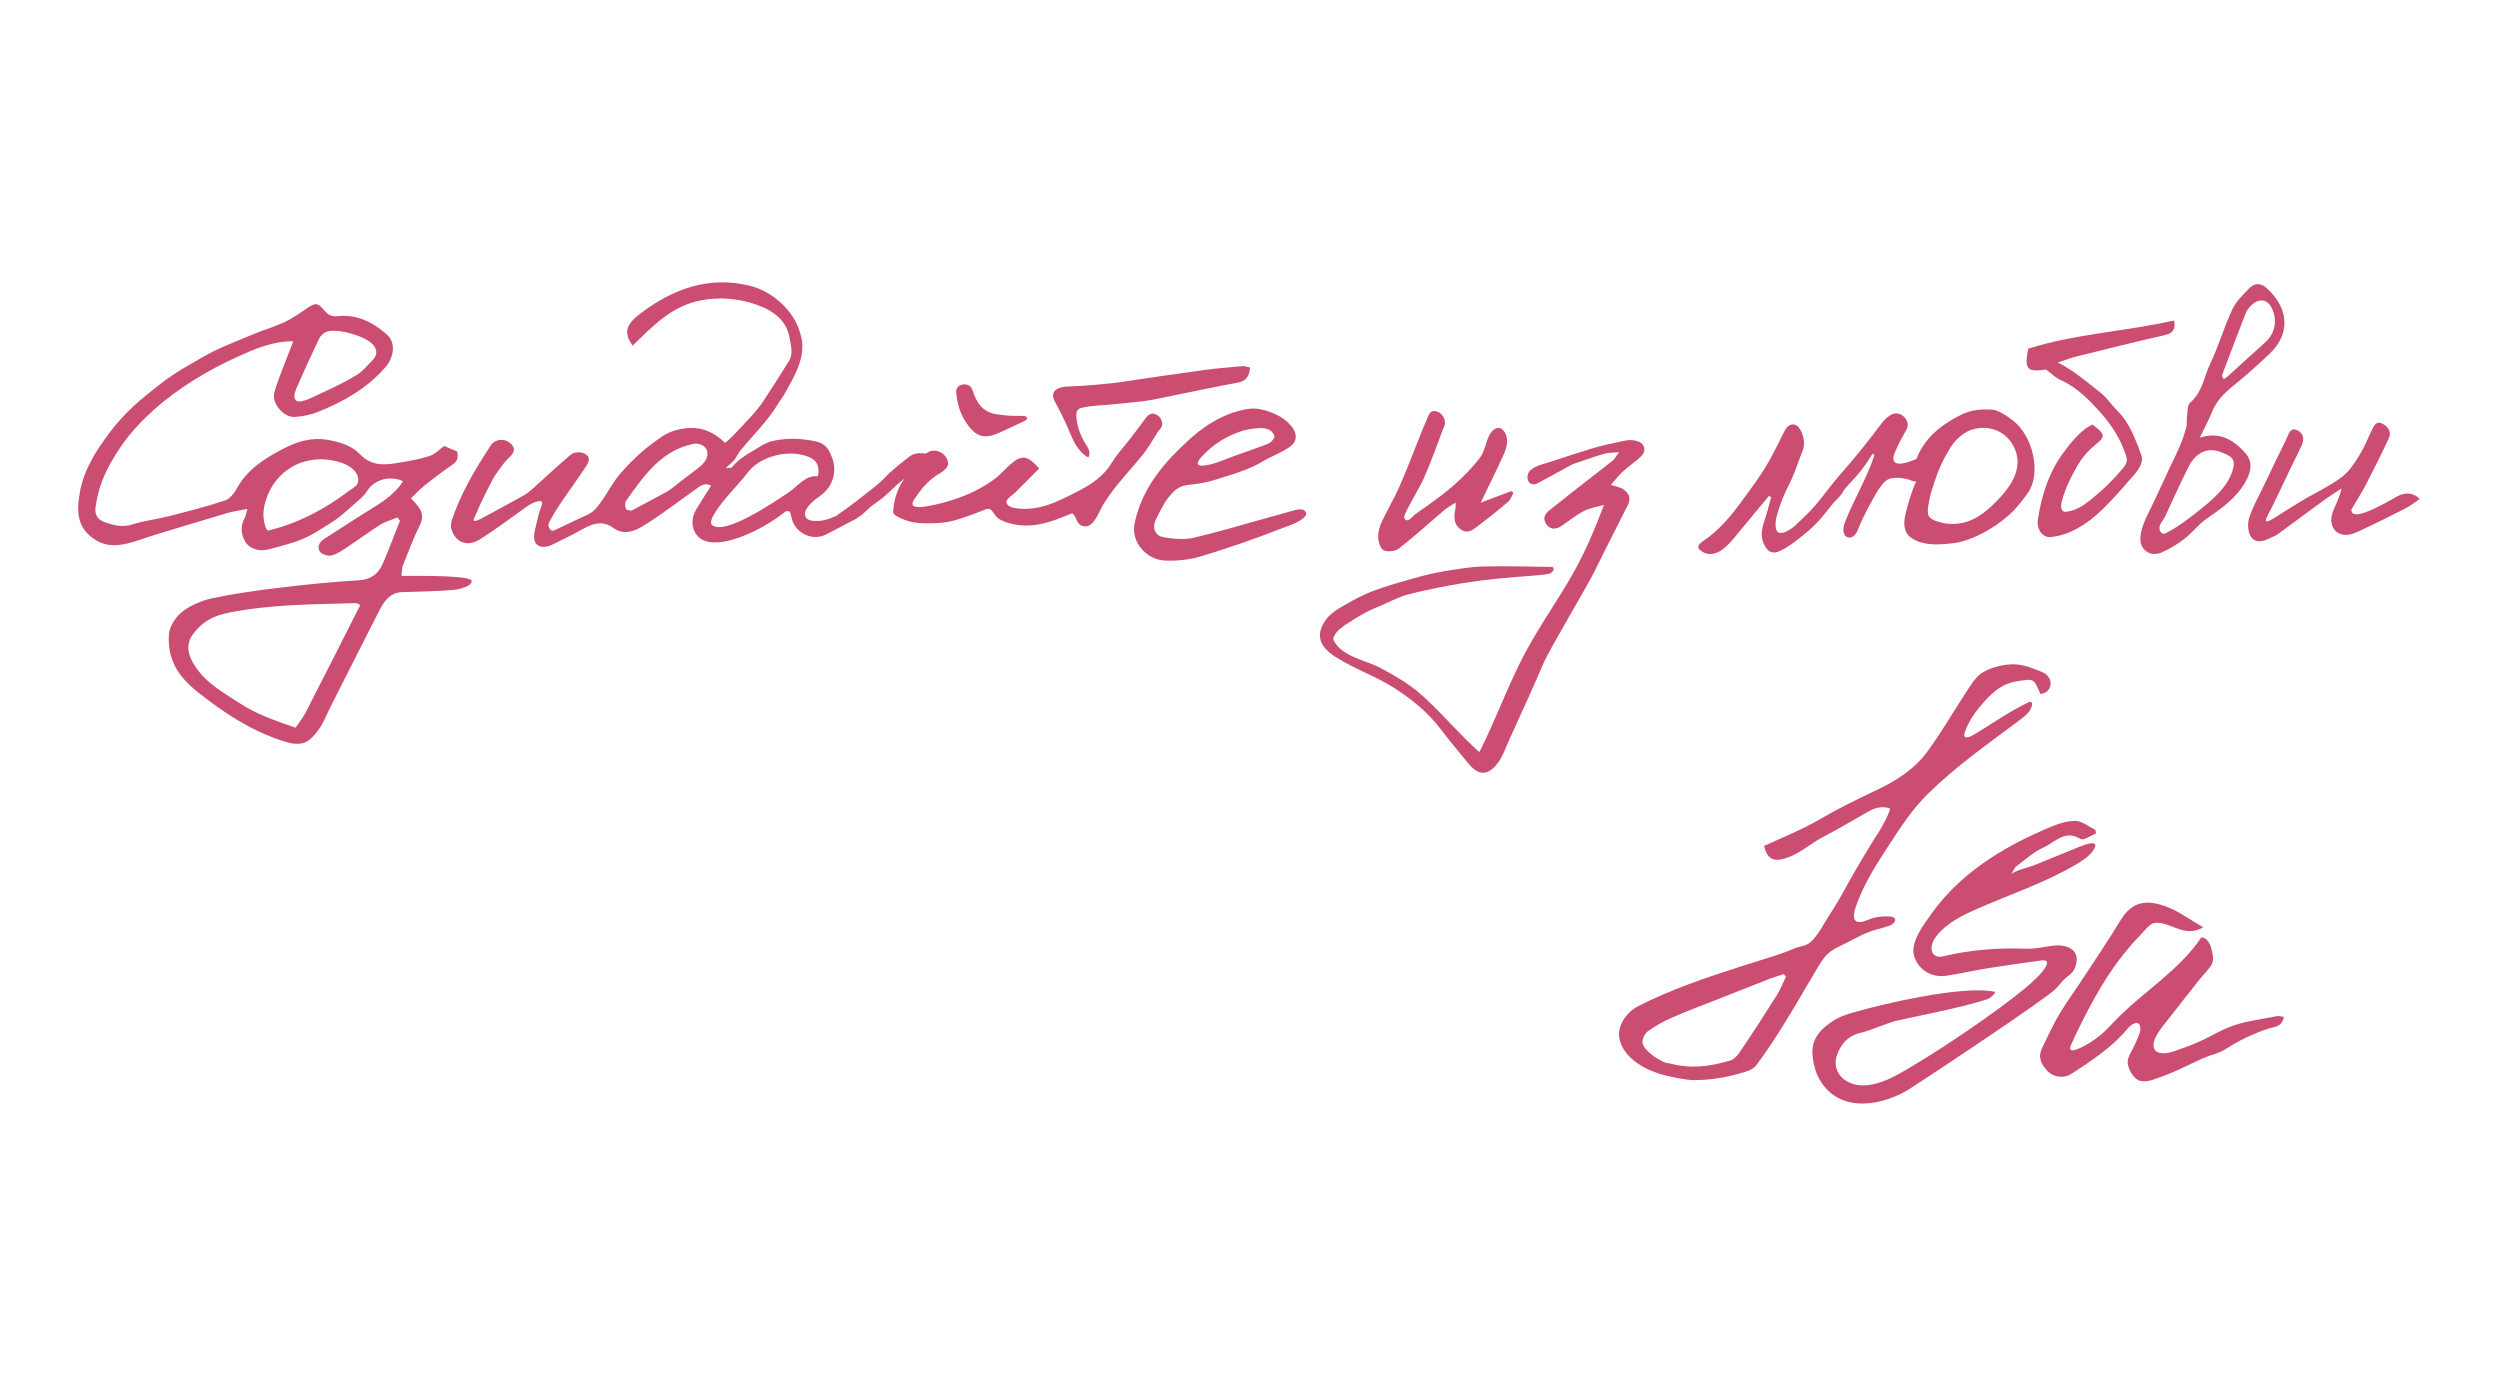 <?xml version="1.0" encoding="UTF-8"?> <svg xmlns="http://www.w3.org/2000/svg" xmlns:xlink="http://www.w3.org/1999/xlink" version="1.1" id="Layer_1" x="0px" y="0px" viewBox="0 0 288 160" style="enable-background:new 0 0 288 160;" xml:space="preserve"> <style type="text/css"> .st0{fill:#CB4D71;} </style> <g> <g> <path class="st0" d="M45.81,59.61c-0.67,0.27-1.4,0.46-2.01,0.84c-1.26,0.79-2.45,1.69-3.69,2.51c-0.6,0.4-1.22,0.84-1.89,1.03 c-0.39,0.11-1.1-0.11-1.34-0.42c-0.41-0.53-0.09-1.12,0.45-1.48c1.37-0.9,2.76-1.75,4.13-2.65c1.6-1.04,3.34-1.9,4.57-3.43 c0.14-0.18,0.26-0.38,0.39-0.59c-1.57-0.67-3.31-0.16-4.11,1.12c-0.25,0.4-0.6,0.75-0.96,1.06c-1.09,0.94-2.13,1.97-3.35,2.71 c-0.8,0.49-1.61,1.04-2.42,1.45c-1.44,0.73-3.08,1.1-4.66,1.53c-1.01,0.28-2.11-0.03-2.62-0.82c-0.47-0.72-0.68-1.78-0.14-2.73 c0.13-0.23,0.17-0.52,0.34-1.11c-0.9,0.18-1.58,0.26-2.24,0.45c-2.82,0.83-5.63,1.69-8.44,2.54c-0.88,0.27-1.74,0.6-2.62,0.85 c-1.4,0.4-2.81,0.58-4.15-0.24c-2.16-1.33-2.26-3.17-1.85-5.52c0.44-2.55,1.85-4.77,3.37-6.8c1.88-2.51,3.63-3.88,5.76-5.57 c1.99-1.57,3.9-2.53,4.78-3.06c1.88-1.14,4.19-1.98,6.2-2.83c1.15-0.48,2.37-0.82,3.49-1.35c0.91-0.43,1.74-1.03,2.57-1.59 c0.98-0.66,1.23-0.67,2.01,0.27c0.43,0.51,0.84,0.72,1.59,0.64c2.18-0.23,4.04,0.73,5.61,2.13c1.07,0.96,0.78,2.67-0.2,3.78 c-2.13,2.43-4.84,3.96-7.77,5.13c-0.83,0.33-1.76,0.51-2.65,0.57c-1.26,0.1-2.69-1.56-2.36-2.8c0.39-1.43,1-2.81,1.52-4.21 c0.2-0.53,0.41-1.06,0.67-1.71c-2.37-0.01-4.38,0.86-6.33,1.74c-3.42,1.55-6.93,3.63-9.78,6.2c-1.77,1.6-2.98,2.97-4.19,4.85 c-1.44,2.24-2.18,4.06-2.49,6.39c-0.09,0.7,0.17,1.32,0.95,1.62c1.1,0.42,2.15,0.67,3.36,0.29c1.32-0.42,2.73-0.58,4.09-0.92 c2.19-0.56,4.39-1.12,6.53-1.83c0.55-0.18,1.05-0.83,1.36-1.39c1.2-2.19,3.21-3.46,5.29-4.54c1.56-0.81,3.22-1.38,5.15-1.05 c1.46,0.25,2.78,0.66,3.75,1.67c1.4,1.46,3.02,1.22,4.69,0.93c1.13-0.2,2.27-0.39,3.35-0.75c0.6-0.2,1.09-0.74,1.65-1.14 c0.49,0.21,0.99,0.42,1.5,0.64c0.15,0.65,0.04,1.11-0.55,1.51c-1.1,0.75-2.16,1.56-3.21,2.39c-0.54,0.43-1.01,0.95-1.57,1.49 c0.34,0.37,0.57,0.59,0.77,0.85c0.54,0.69,0.71,1.34,0.26,2.24c-0.76,1.5-1.34,3.09-1.96,4.66c-0.13,0.33-0.1,0.72-0.16,1.18 c2.76-0.01,8.14-0.04,8.09,0.61c-0.05,0.65-1.52,0.97-2.33,1.03c-1.87,0.13-3.76,0.18-5.63,0.23c-1.51,0.04-2.16,1.1-2.74,2.23 c-1.88,3.68-3.74,7.38-5.61,11.08c-0.41,0.8-0.72,1.67-1.23,2.4c-1.36,1.94-2.26,2.1-4.44,1.37c-3.59-1.2-6.66-3.24-9.58-5.56 c-2.35-1.86-3.48-3.83-3.33-6.59c0.05-0.92,0.76-2.05,1.51-2.64c0.99-0.77,2.28-1.33,3.52-1.59c2.67-0.56,5.38-0.93,8.09-1.25 c2.91-0.35,5.83-0.64,8.75-0.81c1.41-0.08,2.26-0.73,2.77-1.9c0.71-1.63,1.32-3.3,1.98-4.95C45.97,59.87,45.89,59.74,45.81,59.61z M41.5,69.71c-0.16-0.08-0.33-0.24-0.5-0.23c-4.97,0.15-9.75,0.12-14.7,1.11c-1.75,0.35-3.08,1.07-4.12,2.54 c-1,1.42-0.28,2.93,0.7,4.18c1.24,1.59,2.97,2.55,4.63,3.64c2.02,1.32,4.21,2.09,6.54,2.88c0.42-0.63,0.88-1.19,1.2-1.82 C37.33,77.97,39.37,73.91,41.5,69.71z M34.19,46.19c0.48,0.3,1.99-0.51,2.77-0.87c1.4-0.64,2.8-1.31,4.11-2.11 c0.72-0.44,1.29-1.14,1.89-1.77c0.48-0.51,0.53-1.08,0.06-1.68c-0.81-1.02-4.26-2.03-5.45-1.52c-0.32,0.14-0.65,0.45-0.8,0.77 c-0.92,1.9-1.8,3.82-2.64,5.76C33.99,45.11,33.71,45.89,34.19,46.19z M41.13,55.81c0.03-0.04,0.05-0.08,0.07-0.13 c0.17-0.41,0.01-0.96-0.24-1.3c-0.75-1-2.36-1.37-3.54-1.45c-1.29-0.09-2.6,0.18-3.73,0.82c-1.45,0.82-2.55,2.23-3.05,3.82 c-0.24,0.74-0.37,1.53-0.25,2.29c0.03,0.2,0.2,1.34,0.57,1.25c0.21-0.05,0.42-0.11,0.64-0.17c2.07-0.57,4.04-1.45,5.88-2.55 c0.92-0.55,1.81-1.16,2.67-1.81C40.43,56.38,40.91,56.13,41.13,55.81z"></path> <path class="st0" d="M83.59,53.96c0.35-0.07,0.65-0.03,0.75-0.15c0.6-0.75,1.39-1.29,2.21-1.76c0.75-0.43,1.58-1.05,2.42-1.24 c1.3-0.29,2.66-0.34,3.98-0.14c0.6,0.09,1.33,0.17,1.84,0.5c0.59,0.37,0.83,0.94,1.07,1.56c0.43,1.1,0.29,2.31-0.32,3.31 c-0.64,1.04-1.71,1.34-2.42,2.28c-0.15,0.19-0.28,0.4-0.35,0.63c-0.06,0.23-0.05,0.5,0.1,0.7c0.21,0.28,0.59,0.34,0.94,0.36 c0.94,0.05,1.57-0.17,2.43-0.54c0.9-0.38,1.7-0.57,2.47,0.24c-1.31,0.69-2.43,1.3-3.57,1.87c-1.6,0.81-3.61-0.21-3.96-1.97 c-0.05-0.23-0.12-0.45-0.19-0.68c-0.21-0.01-0.4-0.08-0.48-0.02c-2.1,1.68-4.85,3.07-7.07,3.48c-1.11,0.2-2.37,0.15-3.07-0.63 c-0.73-0.81-0.8-2.02-0.16-3.09c0.54-0.9,1.12-1.78,1.71-2.72c-0.77-0.4-1.25,0.03-1.75,0.39c-2.03,1.44-4,2.97-6.12,4.27 c-0.98,0.6-2.21,1.08-3.41,0.2c-1.32-0.97-2.53-0.42-3.75,0.27c-1.08,0.61-2.21,1.13-3.33,1.69c-0.74,0.37-1.82,0.38-2.01-0.62 c-0.08-0.41,0.02-0.83,0.11-1.23c0.05-0.23,0.11-0.46,0.16-0.69c0.16-0.69,0.33-1.37,0.58-2.03c0.05-0.14,0.11-0.31,0-0.41 c-0.08-0.08-0.2-0.08-0.31-0.06c-0.55,0.08-0.97,0.32-1.41,0.63c-1.82,1.28-3.58,2.64-5.46,3.81c-1.39,0.87-2.77,0.29-3.21-1.18 c-0.09-0.3-0.08-0.67,0.01-0.97c1.01-3.09,2.65-5.86,4.42-8.56c0.08-0.12,0.15-0.25,0.25-0.35c0.61-0.61,1.62-0.59,2.22,0.06 c0.62,0.67,0.12,1.19-0.33,1.61c-0.57,0.53-0.98,1.2-1.44,1.82c-0.37,0.49-1.73,3.2-2.52,5.11c-0.02,0.05-0.05,0.1-0.06,0.16 c0,0.06,0.02,0.12,0.08,0.14c0.04,0.02,0.08,0.01,0.12,0c0.26-0.06,0.51-0.16,0.74-0.3c0.22-0.14,0.45-0.24,0.68-0.37 c1.39-0.75,2.77-1.5,4.15-2.27c0.33-0.18,0.64-0.42,0.92-0.67c1.5-1.34,2.97-2.73,4.51-4.03c0.29-0.25,0.9-0.33,1.29-0.22 c0.85,0.24,1,0.76,0.49,1.53c-0.57,0.86-1.15,1.7-1.74,2.54c-0.57,0.82-1.17,1.63-1.69,2.48c-0.26,0.42-0.5,0.84-0.74,1.27 c-0.07,0.12-0.14,0.25-0.17,0.39c-0.05,0.25,0.05,0.53,0.25,0.69c0.06,0.05,0.13,0.09,0.21,0.09c0.1,0.01,0.2-0.05,0.29-0.09 c1.3-0.64,3.61-1.69,3.92-1.85c0.51-0.26,0.94-0.78,1.29-1.27c0.82-1.13,1.45-2.4,2.36-3.45c1.07-1.22,2.26-2.38,3.56-3.34 c0.83-0.61,1.62-1.27,2.77-1.58c2.21-0.59,3.96-0.2,5.65,1.44c0.15,0.15,3.16-3.17,3.4-3.44c0.26-0.29,0.51-0.59,0.76-0.89 c0.28-0.33,0.57-0.67,0.82-1.02c0.19-0.27,0.38-0.6,0.67-0.78c0.09,0.06,0.93,0.8,1.01,0.63c-1.17,2.53-3.2,4.33-4.91,6.46 c-0.25,0.32-0.39,0.65-0.61,0.98C84.36,53.28,83.91,53.59,83.59,53.96z M82.03,60.49c1.47,1.21,7.07-2.59,8.81-3.76 c1.1-0.74,1.95-2.02,3.38-1.86c0.34-1.68-0.59-2.22-2.01-2.51c-2.14-0.43-4.82,0.44-6.02,2.02c-0.72,0.94-1.55,1.79-2.32,2.7 C83.08,58,81.45,60.01,82.03,60.49z M80.39,51.12c-0.19-0.03-0.38-0.02-0.56,0.02c-3.73,0.8-5.68,3.73-7.7,6.54 c-0.16,0.22-0.13,0.66-0.02,0.94c0.06,0.14,0.55,0.26,0.73,0.16c1.34-0.7,2.67-1.42,4-2.15c0.56-0.31,0.92-0.68,1.42-1.06 c0.62-0.47,1.24-0.94,1.86-1.41c0.38-0.29,0.77-0.58,1.05-0.97c0.16-0.22,0.29-0.48,0.32-0.75C81.6,51.69,81.03,51.21,80.39,51.12 z"></path> <path class="st0" d="M203.22,97.45c2.15-0.99,4.37-1.87,6.42-3.07c2.14-1.25,4.44-2.37,6.68-3.43c2.19-1.04,4.29-2.41,5.73-4.39 c1.69-2.32,3.15-4.84,4.72-7.24c0.38-0.58,0.76-1.17,1.3-1.61c0.94-0.78,2.84-1.24,4.04-1.18c1.17,0.05,2.26,0.53,3.32,0.97 c0.37,0.16,0.79,0.72,0.8,1.12c0.03,0.68-0.37,1.25-1.18,1.32c-0.78-1.85-0.76-1.75-2.68-1.46c-2,0.3-3.19,1.63-4.37,3.03 c-0.67,0.81-1.21,1.67-1.59,2.65c-0.46,1.18,0.46,0.8,1.21,0.34c2.02-1.23,3.95-2.61,6.11-3.61c0.07-0.03,0.14-0.06,0.22-0.04 c0.14,0.04,0.17,0.23,0.14,0.37c-0.13,0.72-0.76,1.23-1.35,1.68c-3.67,2.75-7.41,5.36-10.68,8.58c-1.75,1.72-3.09,3.79-4.43,5.84 c-1.36,2.09-2.72,4.19-3.61,6.51c-0.28,0.73-0.99,2.47,0.28,2.39c0.53-0.03,1.12-0.4,1.64-0.51c0.58-0.12,1.17-0.18,1.76-0.13 c0.98,0.08,0.66,0.8,0.01,1.04c-0.49,0.18-0.99,0.32-1.49,0.45c-1.13,0.29-2.17,0.84-3.2,1.39c-0.8,0.43-1.78,0.79-2.45,1.41 c-0.61,0.57-1.03,1.35-1.45,2.06c-1.15,1.91-2.25,3.86-3.43,5.76c-1.07,1.73-2.18,3.46-3.41,5.08c-0.39,0.5-1.26,0.72-1.9,0.9 c-1.62,0.47-3.47,0.76-5.23,0.76c-0.87,0-2.43-0.33-3.22-0.52c-2.18-0.52-4.94-1.92-5.39-4.33c-0.25-1.34,0.79-2.95,2.12-3.64 c3.81-1.96,7.86-3.31,11.92-4.62c1.38-0.45,2.77-0.85,4.15-1.31c0.71-0.24,1.4-0.49,2.08-0.79c0.42-0.18,0.91-0.21,1.3-0.39 c1.05-0.48,1.9-2.29,2.52-3.23c0.79-1.21,1.53-2.46,2.21-3.74c0.56-1.06,3.04-5.23,3.73-6.23c0.17-0.25,1.33-2.41,1.13-2.49 c-0.63-0.26-1.35-0.16-1.97,0.1c-0.62,0.26-3.08,1.8-5.8,3.23c-1.28,0.67-2.36,1.66-3.71,2.21 C204.48,99.4,203.61,99.11,203.22,97.45z M205.74,112.51c-0.08-0.1-0.17-0.19-0.25-0.29c-0.49,0.16-1,0.3-1.48,0.48 c-2.17,0.85-4.33,1.7-6.5,2.56c-1.65,0.65-3.32,1.27-4.94,1.99c-0.96,0.42-1.9,0.94-2.74,1.56c-0.36,0.26-0.67,0.92-0.61,1.35 c0.12,0.85,2.22,2.36,3.13,2.34c2.42,0.67,4.68,0.34,6.76-0.27c0.44-0.03,0.96-0.51,1.24-0.92c1.48-2.18,2.92-4.4,4.32-6.63 C205.1,114.01,205.39,113.24,205.74,112.51z"></path> <path class="st0" d="M178.99,65.53c-0.04,0.23-0.2,0.5-0.61,0.58c-2.12,0.42-7.29,0.18-16.04,2.33c-1.26,0.31-2.55,1.06-3.75,1.53 c-1.19,0.46-2.18,1.1-3.26,1.79c-0.64,0.4-1.3,0.84-1.64,1.52c-0.05,0.11-0.1,0.23-0.09,0.35c0.01,0.1,0.06,0.19,0.11,0.27 c1.05,1.81,3.63,2.14,5.36,3.07c1.56,0.84,3.14,1.74,4.47,2.89c1.89,1.63,3.54,3.53,5.31,5.3c0.46,0.46,0.95,0.9,1.57,1.49 c0.42-0.88,0.77-1.56,1.08-2.25c1.4-3.08,2.63-6.25,4.22-9.23c1.7-3.18,3.82-6.13,5.59-9.28c1.34-2.4,2.42-4.94,3.47-7.73 c-0.78,0.23-1.62,0.34-2.32,0.71c-0.93,0.48-1.75,1.17-2.62,1.75c-0.62,0.41-1.38,0.39-1.77-0.34c-0.51-0.93,0.3-1.39,0.93-1.9 c0.75-0.6,1.5-1.19,2.25-1.78c1.51-1.18,3.02-2.34,4.52-3.52c0.21-0.17,0.34-0.44,0.75-0.99c-0.75,0.07-1.23,0.05-1.67,0.17 c-1.06,0.31-2.1,0.68-3.14,1.03c-0.26,0.09-0.53,0.18-0.78,0.31c-1.27,0.68-2.52,1.4-3.79,2.07c-1.07,0.56-1.56-0.82-0.83-1.5 c0.63-0.58,1.6-0.72,2.38-0.99c1.54-0.52,3.1-1.03,4.66-1.5c1.28-0.39,2.59-0.66,3.9-0.93c0.41-0.08,0.88-0.07,1.28,0.04 c0.97,0.26,1.2,1.15,0.47,1.83c-0.67,0.62-1.43,1.14-2.11,1.76c-0.44,0.4-0.8,0.9-1.31,1.48c0.59,0.19,1,0.25,1.33,0.45 c0.69,0.42,1.03,1.04,0.63,1.84c-1.27,2.55-2.59,5.08-3.84,7.65c-0.88,1.8-5.2,8.98-5.92,10.67c-1.27,2.98-2.63,5.92-3.97,8.87 c-0.39,0.86-0.69,1.8-1.25,2.54c-1.16,1.53-2.23,1.5-3.42,0.05c-1.07-1.3-2.16-2.59-3.18-3.94c-1.48-1.96-3.37-3.47-5.39-4.76 c-1.81-1.16-3.87-1.92-5.75-2.98c-1.07-0.6-2.54-1.42-2.74-2.76c-0.09-0.58,0.09-1.18,0.39-1.69c0.63-1.09,1.48-1.54,2.53-2.15 c1.02-0.59,2.05-1.14,3.15-1.56c1.51-0.57,3.08-1.01,4.64-1.45c1.16-0.33,2.33-0.62,3.51-0.82c1.52-0.25,3.05-0.52,4.59-0.56 c2.66-0.07,5.32,0.02,7.98,0.05C178.92,65.4,178.95,65.46,178.99,65.53z"></path> <path class="st0" d="M235.59,110.65c-0.26-0.06-0.69,0.03-1.1,0.09c-1.79,0.25-3.58,0.49-5.37,0.78 c-1.62,0.26-3.23,0.63-4.85,0.88c-1.69,0.26-3.15-0.58-3.72-2.12c-0.61-1.64,1.08-3.79,1.98-5.05c1.25-1.76,2.77-3.31,4.44-4.67 c2.57-2.07,5.49-3.67,8.52-4.98c1.11-0.48,2.36-1.03,3.59-1.01c0.78,0.01,1.55,0.67,2.32,1.04c0.02,0.14,0.04,0.28,0.06,0.41 c-0.61,0.23-1.45,0.84-1.78,0.63c-1.81-1.13-2.96,0.4-4.27,0.98c-1.14,0.51-2.11,1.42-3.14,2.18c-0.18,0.14-0.26,0.41-0.59,0.95 c0.27-0.45,2.13-0.87,2.65-1.08c0.9-0.37,1.8-0.73,2.7-1.1c0.89-0.36,1.78-0.72,2.67-1.09c0.45-0.18,2.29-0.87,1.48,0.41 c-0.44,0.69-1.15,1.16-1.85,1.59c-3.7,2.21-7.84,3.55-11.77,5.3c-1.64,0.73-3.31,1.58-4.43,2.98c-0.31,0.38-0.57,0.83-0.61,1.31 c-0.07,0.9,0.55,1.28,1.34,1.09c3.14-0.76,6.33-1,9.56-0.88c1.03,0.04,2.07-0.22,3.1-0.35c1.49-0.18,3.15,0.4,2.62,2.23 c-0.19,0.67-0.49,0.98-1,1.36c-0.53,0.4-0.86,0.91-1.33,1.39c-1.1,1.14-14.66,10.15-16.82,11.52c-2.74,1.74-7.91,3.1-10.34-1.02 c-0.56-0.94-0.82-2.11-0.86-3.19c-0.06-1.71,1.17-2.86,2.45-3.67c1.09-0.68,2.45-0.97,3.72-1.32c1.22-0.34,11.02-2.82,14.86-1.98 c0.15,0.03-0.43,0.71-0.91,0.86c-2.9,0.95-7.82,1.88-10.23,2.42c-1.3,0.29-3.07,1.15-4.36,1.45c-1.55,0.35-2.41,1.5-2.78,2.82 c-0.28,1.03,0.19,2.09,1.05,2.65c2.52,1.62,5.86-0.53,8.04-1.84c4.85-2.92,11.26-7.42,13.5-9.51c0.51-0.48,1.1-1.02,1.47-1.62 C235.93,110.92,235.85,110.71,235.59,110.65z"></path> <path class="st0" d="M262.28,117.06c0.23-0.05,0.49,0.05,0.81,0.08c-0.14,1.16-1.14,1.16-1.74,1.35c-1.79,0.58-3.43,1.38-5.01,2.4 c-0.73,0.47-1.65,0.62-2.46,0.98c-1.62,0.71-3.18,1.57-4.84,2.15c-0.76,0.26-1.78,0.76-2.6,0.46c-0.65-0.24-1.25-1.26-1.32-1.98 c-0.01-0.06-0.01-0.11-0.01-0.17c0.01-0.43,0.23-0.82,0.43-1.21c0.31-0.58,0.58-1.17,0.83-1.78c0.1-0.24,0.19-0.48,0.2-0.74 c0.04-1.18-0.94-0.74-1.41-0.17c-1.8,2.19-4.21,3.77-6.58,5.31c-0.79,0.52-2.01,0.36-2.68-0.33c-0.72-0.74-1.19-1.57-0.65-2.67 c1.11-2.29,1.55-3.4,3.32-5.97c0.49-0.72,1.43-2.1,1.91-2.84c1.28-1.97,2.6-3.91,3.81-5.92c1.32-2.18,2.92-2.24,4.5-1.82 c1.83,0.49,3.22,1.59,5.02,2.64c-2.24,1.3-3.75-0.74-5.65-0.51c-0.5,0.06-1.38,1.2-1.73,1.55c-0.62,0.63-1.2,1.3-1.75,1.99 c-1.28,1.61-2.41,3.35-3.41,5.16c-0.95,1.71-1.86,3.51-2.66,5.29c-0.35,0.78,0.03,0.83,0.78,0.52c0.92-0.38,1.87-0.99,2.64-1.63 c0.59-0.49,1.11-1.08,1.64-1.63c3.2-3.32,7.37-5.75,9.92-9.58c0.58-0.02,0.95,0.6,1.12,1.15c0.16,0.53,0.35,1.28,0.14,1.82 c-0.24,0.6-1,1.27-1.4,1.79c-1.35,1.72-2.7,3.43-4.05,5.15c-0.44,0.56-0.89,1.13-1.16,1.79c-0.2,0.47-0.26,1.12,0.16,1.42 c0.63,0.45,1.64,0.14,2.29-0.09c0.93-0.33,1.86-0.65,2.75-1.06c1.34-0.61,2.6-1.42,4.01-1.87 C258.95,117.59,260.69,117.4,262.28,117.06z"></path> <path class="st0" d="M221.18,54.65c0.02-0.14,0.04-0.28,0.07-0.42c0.08-0.48,0.15-0.97,0.23-1.45c0.01-0.03,0.01-0.07,0-0.1 c-0.04-0.08-0.16-0.06-0.24-0.02c-0.57,0.27-2.75,1.29-3.09,0.39c-0.16-0.44,0.27-1.21,0.44-1.59c0.3-0.69,0.68-1.33,1.04-1.98 c0.41-0.74-0.15-1.66-0.96-1.83c-0.92-0.2-1.72,0.86-2.19,1.49c-1.43,1.91-2.93,3.76-4.51,5.55c-1.41,1.6-2.54,3.41-4.13,4.86 c-0.73,0.67-1.29,1.4-2.25,1.76c-0.24,0.09-0.53,0.15-0.75,0.01c-0.24-0.16-0.27-0.48-0.29-0.77c-0.04-0.86,0.33-1.77,0.6-2.58 c0.31-0.91,0.77-1.75,1.18-2.62c0.36-0.78,0.64-1.57,0.93-2.38c0.21-0.6,0.51-1.08,0.56-1.75c0.04-0.61-0.16-1.32-0.5-1.84 c-0.48-0.74-1.29-0.6-1.7,0.19c-0.59,1.16-1.15,2.33-1.78,3.47c-1,1.79-2.18,3.31-3.38,4.95c-1.21,1.64-2.56,3.22-4.28,4.35 c-0.3,0.2-0.65,0.51-0.5,0.83c0.04,0.08,0.11,0.15,0.18,0.21c1.44,1.18,2.91-0.21,3.81-1.29c1.37-1.65,2.74-3.31,4.11-4.96 l0.26,0.14c-0.16,0.59-0.32,1.17-0.48,1.76c-0.3,1.1-0.87,2.18-0.47,3.35c0.32,0.91,0.85,1.56,1.84,1.14 c0.91-0.38,1.7-1,2.48-1.61c0.99-0.77,1.84-1.54,2.63-2.51c0.4-0.49,0.78-0.99,1.19-1.48c0.34-0.41,0.76-0.7,1.02-1.17 c0.26-0.47,0.57-0.78,0.95-1.18c0.92-0.95,1.73-2,2.41-3.13c0.05-0.08,0.12-0.17,0.21-0.14c0.11,0.03,0.09,0.18,0.06,0.29 c-0.89,2.67-2.37,5.03-3.37,7.66c-0.18,0.48-0.32,1.34,0.29,1.63c0.51,0.24,1-0.3,1.17-0.72c0.41-1.01,0.88-2.01,1.41-2.97 c0.47-0.85,1.1-2.12,1.82-2.76c0.71-0.63,2.21-0.38,3-0.07c0.16,0.06,0.32,0.14,0.49,0.11C221,55.4,221.12,54.99,221.18,54.65z"></path> <path class="st0" d="M105.24,58.27c0.43,0.32,1.68,0.03,2.04-0.04c1.73-0.35,3.44-0.88,5.03-1.67c0.8-0.4,1.57-0.86,2.29-1.4 c0.71-0.52,1.25-1.22,1.93-1.78c1.23-1.02,1.87-0.88,3.18,0.58c0.02,0.02-2.53,2.55-2.76,2.78c-0.23,0.23-0.89,0.65-0.98,0.97 c-0.15,0.53,0.55,0.75,0.96,0.82c1.24,0.22,2.53,0.03,3.73-0.35c1.2-0.39,2.33-0.97,3.45-1.55c1.68-0.86,3.03-1.77,4.03-3.41 c0.62-1.01,1.43-1.86,2.15-2.8c0.55-0.72,1.1-1.44,1.63-2.17c0.39-0.55,0.84-0.82,1.46-0.39c0.32,0.22,0.52,0.66,0.5,1.05 c-0.02,0.39-0.31,0.53-0.5,0.84c-0.55,0.88-1.04,1.76-1.69,2.58c-1.28,1.61-2.75,3.09-3.92,4.77c-0.22,0.32-0.44,0.65-0.65,0.98 c-0.47,0.74-1.03,2.52-2.05,2.56c-0.82,0.03-0.99-0.64-1.26-1.2c-0.04-0.08-0.13-0.14-0.29-0.31c-0.34,0.13-0.73,0.28-1.12,0.44 c-1.85,0.76-3.72,1.25-5.74,0.8c-0.6-0.13-1.22-0.32-1.72-0.7c-0.31-0.23-0.65-1.01-1.03-1.05c-0.17-0.02-0.34,0.05-0.49,0.11 c-0.95,0.39-1.91,0.74-2.89,1.05c-0.41,0.13-0.83,0.25-1.25,0.33c-1,0.19-2.09,0.19-3.1,0.16c-0.64-0.02-1.28-0.13-1.87-0.35 c-0.36-0.13-1.45-0.52-1.42-0.95c0.08-1.46,0.57-3,1.52-4.11c0.41-0.48,0.5-1.13,0.96-1.62c0.44-0.46,0.99-0.79,1.52-1.13 c0.93-0.59,2.34,0.22,2.33,1.33c0,0.35-0.46,0.8-0.83,1.01c-0.79,0.44-1.48,1.03-2.07,1.71c-0.29,0.35-0.55,0.72-0.8,1.09 c-0.13,0.19-0.44,0.53-0.4,0.79C105.11,58.14,105.16,58.22,105.24,58.27z"></path> <path class="st0" d="M253.41,50.42c2.32-0.74,3.86,0.26,5.19,1.7c0.93,1,0.78,2.14,0.12,3.32c-1.09,1.95-2.8,3.13-4.58,4.36 c-0.87,0.6-1.56,1.54-2.4,2.2c-0.84,0.66-1.76,1.23-2.74,1.65c-1.33,0.56-2.56-0.34-2.42-1.8c0.09-0.93,0.45-1.82,0.87-2.66 c1.5-3.03,2.17-4.69,3.07-6.5c1.05-2.13,1.24-3.15,1.35-3.51c0.09-0.33,0.01-0.75,0.06-1.09c0.09-0.54,0.02-1.4,0.36-1.69 c1.46-1.26,1.57-2.91,2.32-4.48c0.97-2.03,1.59-4.23,2.55-6.27c0.43-0.93,1.24-1.7,1.97-2.45c0.57-0.6,1.28-0.63,1.94-0.05 c2.47,2.17,2.97,5.15,0.38,7.61c-1.36,1.29-2.76,2.55-4.22,3.72c-1.08,0.87-1.97,1.81-2.47,3.12 C254.4,48.5,253.93,49.35,253.41,50.42z M249.14,61.46c0.05,0.02,0.11,0.03,0.17,0.02c0.09-0.01,0.18-0.05,0.27-0.1 c1.33-0.68,2.52-1.6,3.69-2.53c1.69-1.34,3.48-2.83,4-4.93c0.29-1.18-0.42-1.42-1.35-1.81c-1.68-0.71-3.04,0.15-3.8,1.66 c-1.05,2.09-2.03,4.31-2.7,5.73c-0.22,0.46-0.72,0.92-0.65,1.47C248.8,61.18,248.95,61.39,249.14,61.46z M256.16,43.69 c0.19-0.14,0.35-0.22,0.47-0.33c1.42-1.28,2.82-2.58,4.25-3.85c1.09-0.96,1.46-2.22,0.99-3.64c-0.47-1.41-1.59-1.68-2.6-0.61 c-0.23,0.24-0.45,0.52-0.56,0.82c-0.93,2.37-1.83,4.75-2.73,7.14C255.95,43.31,256.07,43.46,256.16,43.69z"></path> <path class="st0" d="M241.06,48.91c1.4,1.08,1.58,1.32,0.34,2.32c-1.27,1.02-2.04,2.1-3.14,4.46c-0.27,0.58-0.79,1.92-0.82,2.58 c-0.01,0.27,0.08,0.58,0.33,0.67c0.11,0.04,0.23,0.03,0.34,0.01c1.39-0.2,2.41-1.05,4.02-2.47c0.55-0.48,1.59-1.53,2.42-2.52 c0.43-0.51,0.57-0.87,0.35-1.53c-0.6-1.81-1.53-3.3-2.77-4.72c-1.34-1.54-2.85-3.09-4.74-3.93c-0.59-0.26-1.08-0.76-1.69-1.21 c-2.19,0.33-2.52-0.02-2.05-2.4c5.42-1.72,11.17-1.98,16.81-3.25c0.14,0.84,0.03,1.43-1.04,1.68c-3.41,0.77-6.8,1.62-10.19,2.46 c-0.64,0.16-1.26,0.4-2.17,0.7c1.8,0.89,3.36,2.26,4.94,3.49c0.59,0.46,0.93,0.97,1.4,1.5c0.5,0.56,1.02,1.04,1.44,1.67 c0.82,1.24,1.35,2.65,1.85,4.04c0.38,1.06-0.86,2.25-1.46,2.94c-0.99,1.15-2.05,2.35-3.17,3.42c-1.58,1.5-3.65,2.88-5.88,3.05 c-0.87,0.07-1.58-0.91-1.42-1.97c0.18-1.21,0.74-4.62,2.71-7.43C238.44,51.12,239.72,49.49,241.06,48.91z"></path> <path class="st0" d="M220.57,54.12c-0.03-0.12-0.06-0.25-0.08-0.37c0.78-2.93,2.81-4.66,5.43-5.97c1.15-0.58,2.33-0.65,3.45-0.6 c0.86,0.04,1.76,0.69,2.5,1.25c2.33,1.76,3.31,6.08,1.76,8.33c-0.5,0.72-1.35,1.8-2,2.39c-2.51,2.31-5.3,3.28-6.47,3.41 c-1.5,0.17-3.05,0.34-4.43-0.29c-0.35-0.16-0.7-0.37-0.95-0.67c-0.57-0.71-0.43-1.74-0.21-2.63c0.26-1.04,0.58-2.06,0.97-3.06 c0.13-0.34,0.48-0.83,0.48-1.2C221.03,54.33,220.62,54.34,220.57,54.12z M222.38,59.66c0.16,0.15,0.37,0.25,0.57,0.33 c1.17,0.46,2.51,0.49,3.71,0.09c1.34-0.45,2.44-1.41,3.42-2.42c1.18-1.21,2.29-2.67,2.34-4.35c0.04-1.36-0.7-2.72-1.86-3.44 c-1.16-0.72-2.7-0.78-3.91-0.16c-0.77,0.39-1.5,1.12-1.96,1.85c-0.77,1.22-1.38,2.53-1.82,3.91c-0.21,0.64-0.44,1.28-0.57,1.94 c-0.1,0.54-0.37,1.53-0.11,2.03C222.25,59.52,222.31,59.59,222.38,59.66z"></path> <path class="st0" d="M161.78,59.64c0.01,0.1,0.06,0.2,0.14,0.25c0.36,0.22,0.84-0.41,1.08-0.61c0.46-0.37,0.97-0.69,1.46-1.04 c0.94-0.67,1.87-1.36,2.75-2.11c1.19-1.02,2.32-2.15,3.27-3.39c0.59-0.78,0.66-1.79,1.11-2.64c0.33-0.61,0.99-1.13,1.55-0.56 c0.68,0.68,0.53,1.78,0.18,2.6c-0.84,1.9-1.78,3.76-2.75,5.77c1.24-0.47,2.39-0.9,3.53-1.33c0.08,0.06,0.17,0.12,0.25,0.19 c-0.2,0.35-0.33,0.79-0.62,1.04c-1.21,1.03-2.46,2.03-3.73,2.98c-0.48,0.36-1.01,0.69-1.71,0.21c-0.67-0.46-0.77-1.08-0.73-1.77 c0.02-0.37,0.19-0.73,0.12-1.33c-0.43,0.28-0.9,0.53-1.29,0.86c-1.75,1.48-3.44,3.03-5.25,4.44c-0.41,0.32-1.26,0.4-1.74,0.19 c-0.36-0.16-0.61-0.93-0.63-1.45c-0.03-0.59,0.14-1.25,0.4-1.8c0.65-1.4,1.45-2.73,2.07-4.14c0.89-2.03,1.66-4.11,2.49-6.16 c0.21-0.53,0.44-1.05,0.67-1.57c0.21-0.47,0.31-1.08,1.08-0.88c0.66,0.17,1.1,0.89,0.95,1.58c-0.04,0.19-0.15,0.36-0.22,0.54 c-0.7,1.86-1.36,3.74-2.17,5.55c-0.65,1.45-1.54,2.71-2.17,4.16c-0.05,0.11-0.1,0.23-0.11,0.35 C161.78,59.59,161.78,59.61,161.78,59.64z"></path> <path class="st0" d="M278.76,57.47c-0.6,0.41-1.07,0.81-1.61,1.08c-1.76,0.9-3.53,1.77-5.32,2.61c-0.51,0.24-1.11,0.48-1.65,0.46 c-1.33-0.06-1.97-1.31-1.42-2.71c0.33-0.84,0.78-1.64,0.99-2.64c-0.62,0.41-1.25,0.79-1.85,1.22c-1.86,1.36-3.71,2.74-5.57,4.1 c-0.23,0.17-0.53,0.24-0.78,0.38c-0.79,0.42-1.72,0.64-2.24-0.13c-0.36-0.54-0.41-1.51-0.21-2.16c0.41-1.28,1.1-2.48,1.68-3.7 c0.87-1.82,1.74-3.64,2.63-5.45c0.26-0.53,0.43-1.4,1.29-0.94c0.75,0.4,0.77,1.12,0.38,1.89c-0.89,1.78-1.73,3.58-2.59,5.37 c-0.24,0.49-0.47,0.99-0.71,1.48c-0.22,0.47-0.51,0.92-0.71,1.4c-0.04,0.1-0.07,0.24,0.02,0.3c0.08,0.06,0.18,0.02,0.27-0.02 c0.3-0.15,0.61-0.29,0.88-0.49c0.21-0.15,3.18-2,3.45-2.14c0.28-0.14,0.56-0.29,0.84-0.45c1.17-0.66,2.39-1.28,3.42-2.12 c0.78-0.65,1.37-1.57,1.91-2.46c0.53-0.86,0.91-1.82,1.34-2.74c0.26-0.54,0.54-1.17,1.26-0.8c0.62,0.32,1.09,0.92,0.73,1.69 c-0.84,1.8-1.73,3.58-2.64,5.34c-0.51,0.98-1.11,1.91-1.67,2.86c-0.07,1.81,5.02-1.44,5.53-1.64 C277.13,56.78,277.88,56.68,278.76,57.47z"></path> <path class="st0" d="M121.33,45.4c0.04-0.18,0.14-0.36,0.34-0.51c0.33-0.25,0.85-0.35,1.26-0.36c1.79-0.04,5.15-0.36,5.95-0.48 c3.24-0.48,6.48-0.97,9.73-1.41c1.51-0.21,3.03-0.33,4.55-0.46c0.26-0.02,0.53,0.1,0.85,0.16c-0.09,0.98-0.43,1.56-1.43,1.74 c-2.41,0.44-4.81,0.96-7.22,1.44c-1.27,0.25-2.54,0.56-3.83,0.72c-1.37,0.16-2.74,0.28-4.1,0.41c-0.68,0.06-1.39,0.07-2.05,0.19 c-0.37,0.07-0.98,0.09-1.23,0.4c-0.17,0.21-0.17,0.5-0.15,0.77c0.08,1.06,0.43,2.11,0.99,3.01c0.16,0.26,0.34,0.51,0.44,0.79 c0.1,0.29,0.11,0.62-0.05,0.88c-0.6-0.3-1.06-0.82-1.42-1.39c-0.35-0.57-0.6-1.2-0.86-1.81c-0.45-1.05-0.95-2.08-1.5-3.08 C121.41,46.07,121.26,45.72,121.33,45.4z"></path> <path class="st0" d="M72.87,39.83c-0.96-1.41-0.9-2.33,0.85-3.67c3.75-2.87,7.96-4.42,12.7-3.23c2.52,0.63,4.97,2.78,5.71,5.28 c0.13,0.43,0.26,0.87,0.29,1.33c0.15,2.11-0.99,3.92-1.96,5.7c-0.45,0.84-1.11,1.59-1.78,2.27c-0.26,0.26-0.99,0.42-1.23,0.25 c-0.54-0.39-0.03-0.78,0.25-1.19c1.09-1.64,2.14-3.3,3.18-4.97c0.54-0.87,0.23-1.79,0.07-2.71c-0.16-0.91-0.58-1.7-1.25-2.34 c-0.76-0.72-1.72-1.18-2.71-1.51c-2.03-0.68-4.23-0.85-6.33-0.42C77.31,35.3,75.22,37.55,72.87,39.83z"></path> <path class="st0" d="M96.4,59.36c1.42-0.93,2.79-2.04,4.13-3.09c0.37-0.29,0.73-0.58,1.06-0.9c0.28-0.27,0.54-0.56,0.82-0.83 c0.35-0.34,0.74-0.65,1.12-0.96c0.34-0.27,0.67-0.54,1.01-0.81c0.17-0.14,0.34-0.27,0.53-0.37c0.54-0.27,1.19-0.2,1.79-0.12 c-0.47,0.67-0.94,1.33-1.41,2c-0.05,0.07-0.1,0.15-0.17,0.21c-0.08,0.07-0.17,0.11-0.27,0.16c-1.4,0.7-2.39,2-3.63,2.94 c-0.38,0.29-0.8,0.55-1.16,0.86c-0.33,0.28-0.61,0.6-0.95,0.87c-0.44,0.34-0.96,0.56-1.47,0.78"></path> <path class="st0" d="M137.57,61.94c-1.13,0.27-2.39,0.13-3.48-0.04c-0.46-0.07-0.81-0.3-0.99-0.65c-0.2-0.38-0.19-0.85,0.03-1.34 c0.22-0.47,0.94-1.93,1.41-2.52c0.66-0.83,1.21-1.43,2.41-1.54c1.18-0.11,2.17-0.3,3.04-0.58c0.34-0.11,0.68-0.22,1.02-0.32 c1.47-0.46,2.99-0.93,4.35-1.74c0.45-0.27,0.93-0.5,1.4-0.73c0.59-0.29,1.2-0.58,1.75-0.95c0.44-0.3,0.7-0.65,0.75-1.06 c0.06-0.45-0.13-0.95-0.55-1.44c-0.47-0.55-1.01-0.94-1.59-1.22c-1.01-0.48-2.15-0.86-3.25-0.71c-3.27,0.45-5.79,2.54-6.99,3.65 c-2.65,2.44-5.23,5.28-6.15,9.41c-0.29,1.32,0.18,2.3,0.63,2.89c0.67,0.89,1.72,1.47,2.75,1.52c1.48,0.08,2.95-0.09,4.24-0.48 c3.13-0.94,6.31-2.05,9.43-3.27c0.17-0.07,0.34-0.13,0.51-0.19c0.47-0.17,0.94-0.33,1.36-0.6c0.28-0.17,0.97-0.59,0.8-0.98 c-0.3-0.67-1.4-0.25-1.92-0.1c0,0-0.21,0.06-0.21,0.06c-1.13,0.31-2.26,0.62-3.39,0.94C142.54,60.64,140.05,61.34,137.57,61.94z M140.79,50.68c0.65-0.39,1.34-0.71,2.04-0.95c0.61-0.21,1.17-0.32,1.81-0.38c0.37-0.03,0.75-0.06,1.11,0.01 c0.28,0.06,0.58,0.18,0.78,0.39c0.15,0.15,0.37,0.52,0.24,0.73c-0.15,0.24-0.43,0.55-0.76,0.68c-0.23,0.09-0.46,0.17-0.68,0.25 c-1.05,0.38-2.11,0.76-3.17,1.13c-1.19,0.42-2.28,0.99-3.57,1.1c-0.18,0.02-0.52,0.02-0.6-0.2c-0.08-0.23,0.22-0.57,0.35-0.72 C139.03,51.92,139.87,51.23,140.79,50.68z"></path> </g> <path class="st0" d="M111.62,49.13c0.38,0.48,0.85,0.92,1.43,1.07c0.81,0.21,1.64-0.15,2.4-0.5c0.85-0.4,1.7-0.79,2.55-1.19 c0.16-0.07,0.35-0.21,0.31-0.38c-0.04-0.15-0.23-0.2-0.39-0.21c-0.62-0.04-1.25,0.02-1.87-0.05c-1.71-0.18-3.13-0.17-4-2.87 c-0.06-0.17-0.14-0.34-0.27-0.47c-0.32-0.34-1.02-0.32-1.37-0.02c-0.35,0.3-0.25,0.76-0.2,1.17 C110.36,46.94,110.84,48.14,111.62,49.13z"></path> </g> </svg> 